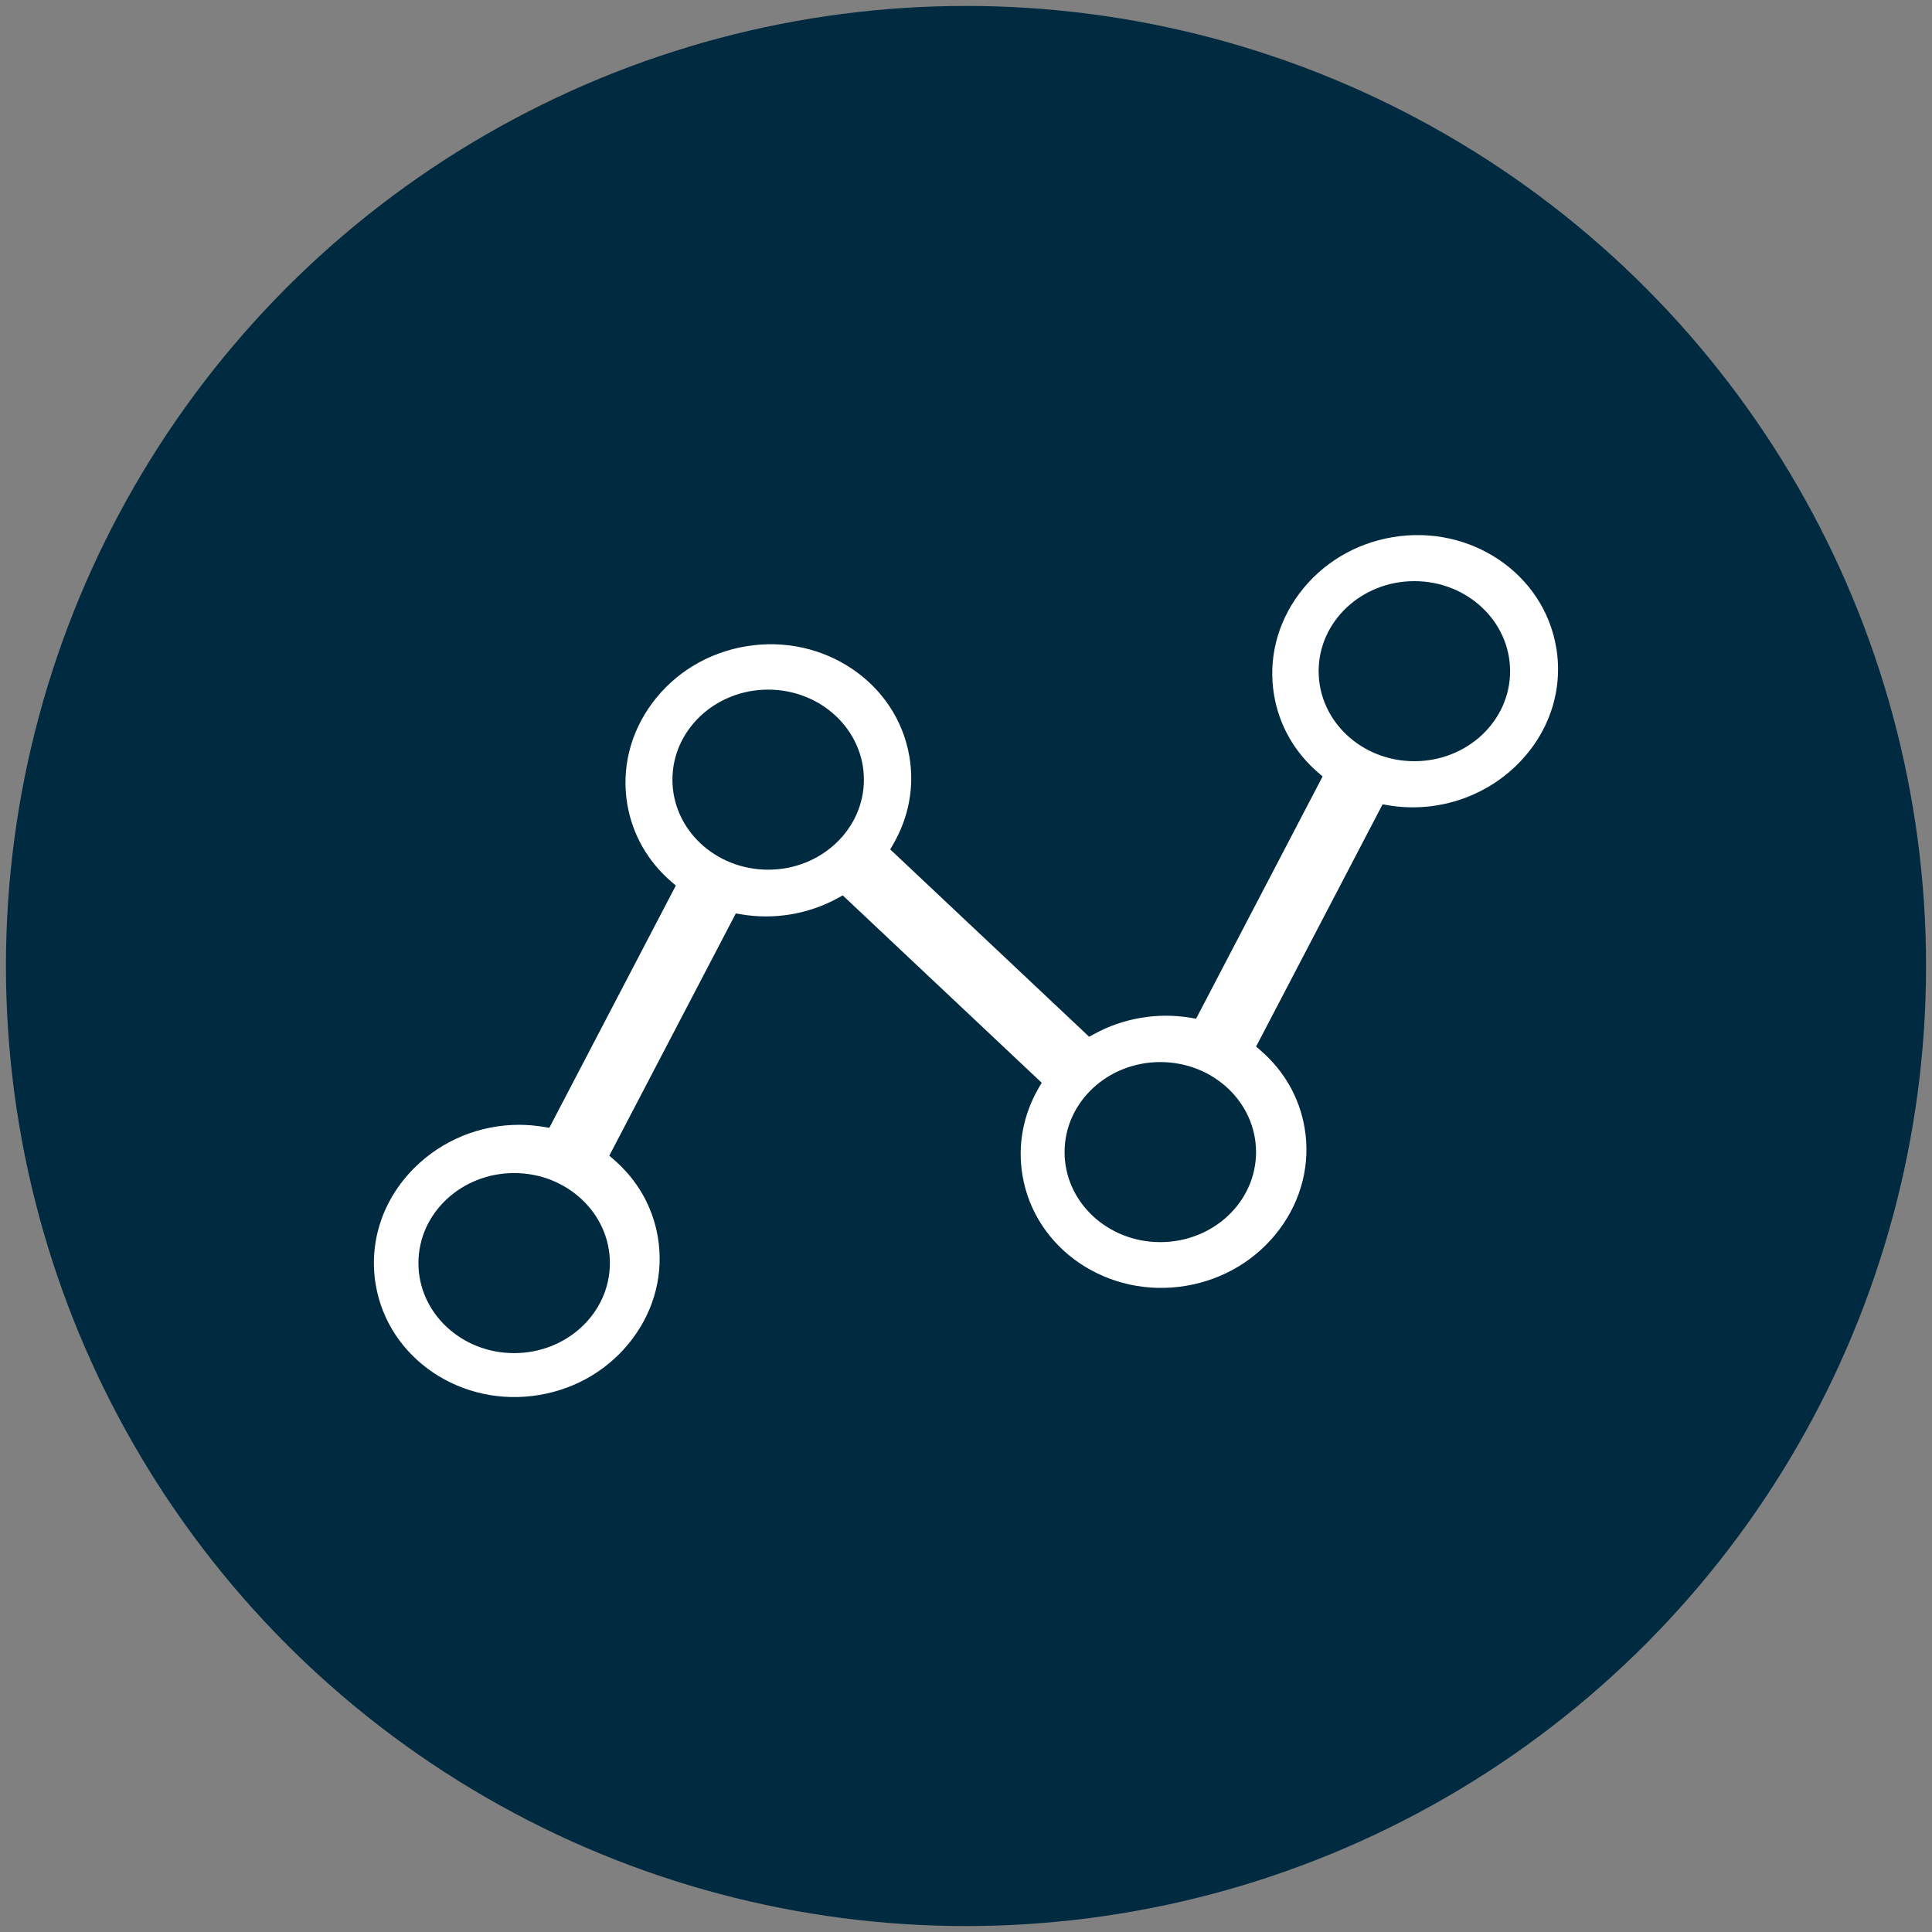 <?xml version="1.0" encoding="UTF-8"?>
<svg xmlns="http://www.w3.org/2000/svg" id="Layer_1" data-name="Layer 1" viewBox="0 0 400 400">
  <rect x="0" y="0" width="400" height="400" fill="#808080" stroke="none"/>
  <defs>
    <style>
      .cls-1 {
        fill: #002a40;
      }

      .cls-1, .cls-2 {
        stroke-width: 0px;
      }

      .cls-2 {
        fill: #fff;
      }
    </style>
  </defs>
  <circle class="cls-1" cx="200" cy="200" r="198.77"></circle>
  <path class="cls-2" d="M322.19,134.04c-2.58-15.3-17.77-25.54-33.88-22.82-7.8,1.31-14.65,5.45-19.29,11.65-4.62,6.17-6.48,13.64-5.24,21.03,1.06,6.27,4.22,11.83,9.15,16.08l.9.78-26.19,50.15-1.08-.18c-6.86-1.17-14,.03-20.1,3.39l-.96.53-41.19-38.79.6-1.03c3.26-5.63,4.43-11.92,3.37-18.19-2.58-15.3-17.77-25.54-33.88-22.82-7.8,1.31-14.65,5.45-19.29,11.65-4.62,6.17-6.48,13.64-5.24,21.02,1.06,6.27,4.22,11.83,9.15,16.08l.9.78-26.19,50.15-1.08-.18c-1.73-.29-3.47-.44-5.19-.44-8.07,0-15.91,3.17-21.68,8.93-6.56,6.55-9.47,15.36-7.99,24.18,2.58,15.3,17.77,25.54,33.88,22.82,7.8-1.31,14.65-5.45,19.29-11.65,4.62-6.17,6.48-13.64,5.24-21.03-1.06-6.27-4.22-11.83-9.15-16.08l-.9-.78,26.19-50.15,1.08.18c6.86,1.17,14-.03,20.1-3.39l.96-.53,41.19,38.79-.6,1.03c-3.26,5.63-4.43,11.92-3.37,18.19,2.58,15.3,17.77,25.54,33.88,22.82,7.8-1.32,14.65-5.45,19.29-11.65,4.62-6.17,6.48-13.64,5.24-21.02-1.06-6.27-4.22-11.83-9.15-16.08l-.9-.78,26.19-50.15,1.08.18c9.82,1.67,19.87-1.5,26.88-8.49,6.56-6.55,9.47-15.36,7.99-24.18ZM126.27,261.51c0,10.29-8.88,18.64-19.82,18.64s-19.82-8.34-19.82-18.64,8.88-18.64,19.82-18.64,19.82,8.34,19.82,18.64ZM159.04,180.06c-10.95,0-19.82-8.34-19.82-18.64s8.88-18.64,19.82-18.64,19.82,8.34,19.82,18.64-8.88,18.64-19.82,18.64ZM240.23,257.17c-10.95,0-19.82-8.34-19.82-18.64s8.88-18.64,19.82-18.64,19.82,8.34,19.82,18.64-8.88,18.64-19.82,18.64ZM292.83,157.6c-10.95,0-19.82-8.34-19.82-18.64s8.88-18.64,19.82-18.64,19.82,8.34,19.82,18.64-8.88,18.64-19.82,18.64Z"></path>
</svg>
